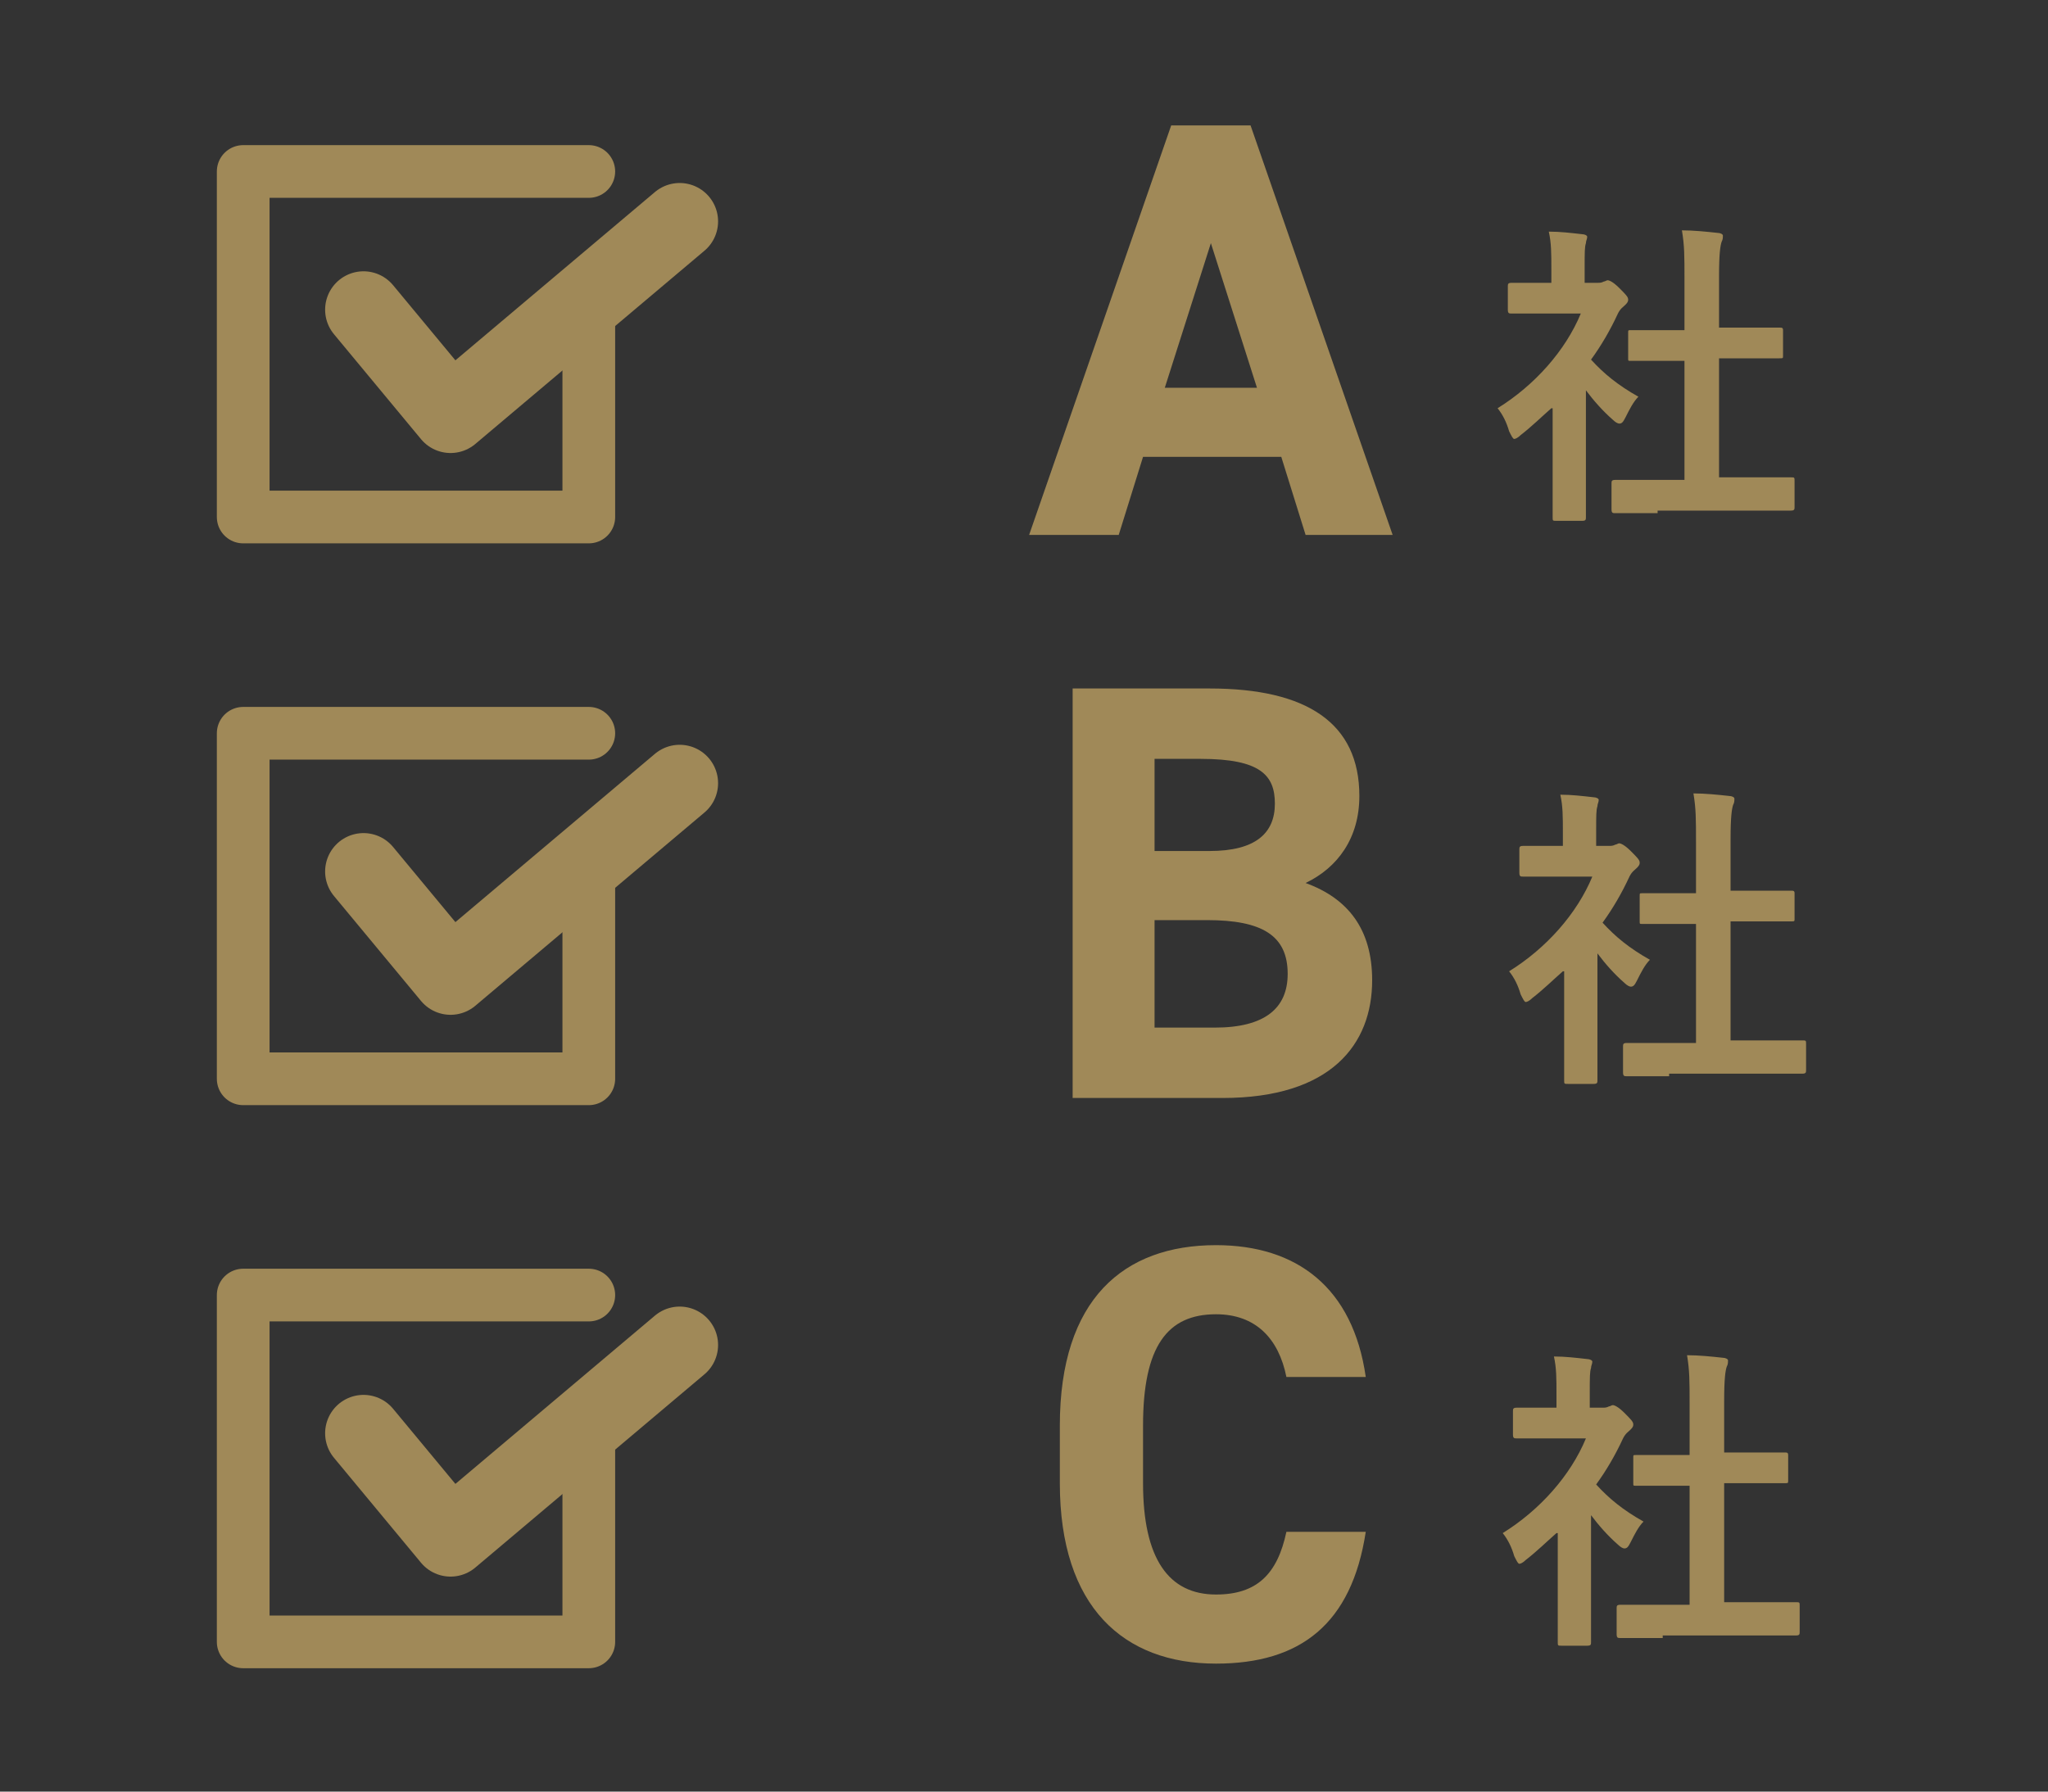 <?xml version="1.0" encoding="utf-8"?>
<!-- Generator: Adobe Illustrator 28.0.0, SVG Export Plug-In . SVG Version: 6.00 Build 0)  -->
<svg version="1.1" id="レイヤー_1" xmlns="http://www.w3.org/2000/svg" xmlns:xlink="http://www.w3.org/1999/xlink" x="0px"
	 y="0px" viewBox="0 0 160 140" style="enable-background:new 0 0 160 140;" xml:space="preserve">
<rect x="0" y="0" width="160" height="140" fill="#333333" stroke="none"/>
<style type="text/css">
	.st0{fill:none;}
	.st1{fill:#A08958;}
	.st2{fill:none;stroke:#2B598C;stroke-width:5.346;stroke-linecap:round;stroke-linejoin:round;stroke-miterlimit:10;}
	.st3{fill:none;stroke:#A08958;stroke-width:4.118;stroke-linecap:round;stroke-linejoin:round;stroke-miterlimit:10;}
	.st4{fill:none;stroke:#A08958;stroke-width:6;stroke-linecap:round;stroke-linejoin:round;stroke-miterlimit:10;}
	.st5{fill:#FFFFFF;}
</style>
<rect x="83.1" y="535.7" class="st0" width="160" height="140"/>
<rect class="st0" width="160" height="140"/>
<rect x="228.1" y="-429.1" class="st0" width="160" height="140"/>
<g id="_x31_9_00000021092912888400334190000004645738741834029192_">
	<g>
		<path class="st1" d="M332.1-332c-0.9,0-1.7-0.3-2.3-1L315-347.7c-1.3-1.3-1.3-3.3,0-4.6l47.2-47.2c1.2-1.2,3.4-1.2,4.6,0
			l14.8,14.8c1.3,1.3,1.3,3.3,0,4.6L334.4-333C333.8-332.4,333-332,332.1-332z M322-350l10.1,10.1l42.6-42.6l-10.1-10.1L322-350z"/>
		<path class="st1" d="M312-326.6c-0.9,0-1.7-0.3-2.3-1c-0.8-0.8-1.1-2-0.8-3.2l5.4-20.2c0.3-1.1,1.2-2,2.3-2.3
			c1.1-0.3,2.3,0,3.2,0.8l14.8,14.8c0.8,0.8,1.1,2,0.8,3.2c-0.3,1.1-1.2,2-2.3,2.3l-20.2,5.4C312.5-326.7,312.2-326.6,312-326.6z
			 M319-343.7l-2.5,9.2l9.2-2.5L319-343.7z"/>
		<path class="st1" d="M355.3-293H261c-1.8,0-3.3-1.5-3.3-3.3v-94.3c0-1.8,1.5-3.3,3.3-3.3h28.2V-422c0-1.8,1.5-3.3,3.3-3.3h62.9
			c1.8,0,3.3,1.5,3.3,3.3v15.5c0,1.8-1.5,3.3-3.3,3.3s-3.3-1.5-3.3-3.3v-12.3h-56.3v28.2c0,1.8-1.5,3.3-3.3,3.3h-28.2v87.8H352
			v-38.2c0-1.8,1.5-3.3,3.3-3.3s3.3,1.5,3.3,3.3v41.5C358.5-294.4,357.1-293,355.3-293z"/>
		<path class="st1" d="M292.4-387.3H261c-1.3,0-2.5-0.8-3-2s-0.2-2.6,0.7-3.6l31.4-31.4c0.9-0.9,2.3-1.2,3.6-0.7c1.2,0.5,2,1.7,2,3
			v31.4C295.7-388.7,294.2-387.3,292.4-387.3z M268.8-393.8h20.3v-20.3L268.8-393.8z"/>
	</g>
</g>
<g>
	<g>
		<g>
			<path class="st2" d="M46,24.7"/>
			<polyline class="st3" points="46,24.7 46,40.4 19,40.4 19,13.4 46,13.4 			"/>
			<g>
				<g>
					<path class="st1" d="M80.4,41.8l11.1-32h6.2l11.1,32H102l-1.9-6.1H89.3l-1.9,6.1H80.4z M91,30.3h7.2l-3.6-11.3L91,30.3z"/>
					<path class="st1" d="M121.2,31.9c-0.8,0.7-1.5,1.4-2.4,2.1c-0.2,0.2-0.4,0.3-0.5,0.3c-0.1,0-0.2-0.2-0.4-0.6
						c-0.2-0.7-0.5-1.3-0.9-1.8c2.9-1.8,5.3-4.5,6.5-7.4h-2.8c-1.9,0-2.5,0-2.6,0c-0.2,0-0.3,0-0.3-0.3v-1.8c0-0.2,0-0.3,0.3-0.3
						c0.1,0,0.7,0,2.6,0h0.5v-1c0-1.3,0-2.1-0.2-3c0.9,0,1.7,0.1,2.6,0.2c0.2,0,0.4,0.1,0.4,0.2c0,0.2-0.1,0.3-0.1,0.5
						c-0.1,0.3-0.1,0.7-0.1,2v1.1h1c0.2,0,0.3,0,0.5-0.1c0.1,0,0.2-0.1,0.3-0.1c0.1,0,0.4,0.1,0.9,0.6c0.5,0.5,0.7,0.7,0.7,0.9
						c0,0.1,0,0.2-0.2,0.4c-0.2,0.2-0.4,0.3-0.6,0.7c-0.6,1.3-1.3,2.5-2.1,3.6c1,1.1,2.1,2,3.7,2.9c-0.4,0.4-0.7,1-1,1.6
						c-0.2,0.4-0.3,0.5-0.5,0.5c-0.1,0-0.3-0.1-0.5-0.3c-0.8-0.7-1.5-1.5-2.1-2.3v7c0,1.8,0,2.8,0,2.9c0,0.2,0,0.3-0.3,0.3h-2
						c-0.3,0-0.3,0-0.3-0.3c0-0.1,0-1.1,0-2.9V31.9z M129.5,40.1c-2.4,0-3.2,0-3.3,0c-0.2,0-0.3,0-0.3-0.3v-2c0-0.2,0-0.3,0.3-0.3
						c0.1,0,1,0,3.3,0h2.1v-9.3h-1.1c-2.2,0-3,0-3.1,0c-0.2,0-0.2,0-0.2-0.2v-2c0-0.2,0-0.2,0.2-0.2c0.1,0,0.9,0,3.1,0h1.1v-4
						c0-1.8,0-2.6-0.2-3.8c0.9,0,1.9,0.1,2.8,0.2c0.2,0,0.4,0.1,0.4,0.2c0,0.2,0,0.3-0.1,0.5c-0.1,0.3-0.2,0.9-0.2,2.7v4h1.6
						c2.2,0,3,0,3.1,0c0.2,0,0.3,0,0.3,0.2v2c0,0.2,0,0.2-0.3,0.2c-0.1,0-0.9,0-3.1,0h-1.6v9.3h2.3c2.4,0,3.2,0,3.3,0
						c0.3,0,0.3,0,0.3,0.3v2c0,0.2,0,0.3-0.3,0.3c-0.1,0-0.9,0-3.3,0H129.5z"/>
				</g>
			</g>
		</g>
		<polyline class="st4" points="28.4,24.2 35.2,32.4 53.1,17.3 		"/>
	</g>
	<g>
		<g>
			<path class="st2" d="M46,68.7"/>
			<polyline class="st3" points="46,68.7 46,84.3 19,84.3 19,57.3 46,57.3 			"/>
			<g>
				<g>
					<path class="st1" d="M94.5,53.8c7.6,0,11.7,2.7,11.7,8.4c0,3.3-1.7,5.6-4.2,6.8c3.3,1.2,5.2,3.6,5.2,7.6c0,5-3.2,9.2-11.7,9.2
						H83.8v-32H94.5z M90.2,66.5h4.3c3.6,0,5.1-1.4,5.1-3.7c0-2.2-1.1-3.5-5.8-3.5h-3.6V66.5z M90.2,80.3h4.7c3.9,0,5.7-1.5,5.7-4.2
						c0-3-2-4.2-6.3-4.2h-4.1V80.3z"/>
					<path class="st1" d="M122.1,75.9c-0.8,0.7-1.5,1.4-2.4,2.1c-0.2,0.2-0.4,0.3-0.5,0.3c-0.1,0-0.2-0.2-0.4-0.6
						c-0.2-0.7-0.5-1.3-0.9-1.8c2.9-1.8,5.3-4.5,6.5-7.4h-2.8c-1.9,0-2.5,0-2.6,0c-0.2,0-0.3,0-0.3-0.3v-1.8c0-0.2,0-0.3,0.3-0.3
						c0.1,0,0.7,0,2.6,0h0.5v-1c0-1.3,0-2.1-0.2-3c0.9,0,1.7,0.1,2.6,0.2c0.2,0,0.4,0.1,0.4,0.2c0,0.2-0.1,0.3-0.1,0.5
						c-0.1,0.3-0.1,0.7-0.1,2v1.1h1c0.2,0,0.3,0,0.5-0.1c0.1,0,0.2-0.1,0.3-0.1c0.1,0,0.4,0.1,0.9,0.6c0.5,0.5,0.7,0.7,0.7,0.9
						c0,0.1,0,0.2-0.2,0.4c-0.2,0.2-0.4,0.3-0.6,0.7c-0.6,1.3-1.3,2.5-2.1,3.6c1,1.1,2.1,2,3.7,2.9c-0.4,0.4-0.7,1-1,1.6
						c-0.2,0.4-0.3,0.5-0.5,0.5c-0.1,0-0.3-0.1-0.5-0.3c-0.8-0.7-1.5-1.5-2.1-2.3v7c0,1.8,0,2.8,0,2.9c0,0.2,0,0.3-0.3,0.3h-2
						c-0.3,0-0.3,0-0.3-0.3c0-0.1,0-1.1,0-2.9V75.9z M130.4,84.1c-2.4,0-3.2,0-3.3,0c-0.2,0-0.3,0-0.3-0.3v-2c0-0.2,0-0.3,0.3-0.3
						c0.1,0,1,0,3.3,0h2.1v-9.3h-1.1c-2.2,0-3,0-3.1,0c-0.2,0-0.2,0-0.2-0.2v-2c0-0.2,0-0.2,0.2-0.2c0.1,0,0.9,0,3.1,0h1.1v-4
						c0-1.8,0-2.6-0.2-3.8c0.9,0,1.9,0.1,2.8,0.2c0.2,0,0.4,0.1,0.4,0.2c0,0.2,0,0.3-0.1,0.5c-0.1,0.3-0.2,0.9-0.2,2.7v4h1.6
						c2.2,0,3,0,3.1,0c0.2,0,0.3,0,0.3,0.2v2c0,0.2,0,0.2-0.3,0.2c-0.1,0-0.9,0-3.1,0h-1.6v9.3h2.3c2.4,0,3.2,0,3.3,0
						c0.3,0,0.3,0,0.3,0.3v2c0,0.2,0,0.3-0.3,0.3c-0.1,0-0.9,0-3.3,0H130.4z"/>
				</g>
			</g>
		</g>
		<polyline class="st4" points="28.4,68.1 35.2,76.3 53.1,61.2 		"/>
	</g>
	<g>
		<g>
			<path class="st2" d="M46,112.6"/>
			<polyline class="st3" points="46,112.6 46,128.3 19,128.3 19,101.2 46,101.2 			"/>
			<g>
				<g>
					<path class="st1" d="M100.5,107.6c-0.6-3-2.4-4.9-5.5-4.9c-3.8,0-5.7,2.5-5.7,8.7v4.5c0,5.9,2,8.7,5.7,8.7
						c3.2,0,4.8-1.6,5.5-4.9h6.2c-1.1,7.2-5.1,10.3-11.7,10.3c-7.2,0-12.2-4.4-12.2-14.1v-4.5c0-9.9,5-14.1,12.2-14.1
						c6.3,0,10.7,3.3,11.7,10.3H100.5z"/>
					<path class="st1" d="M121.6,119.8c-0.8,0.7-1.5,1.4-2.4,2.1c-0.2,0.2-0.4,0.3-0.5,0.3c-0.1,0-0.2-0.2-0.4-0.6
						c-0.2-0.7-0.5-1.3-0.9-1.8c2.9-1.8,5.3-4.5,6.5-7.4h-2.8c-1.9,0-2.5,0-2.6,0c-0.2,0-0.3,0-0.3-0.3v-1.8c0-0.2,0-0.3,0.3-0.3
						c0.1,0,0.7,0,2.6,0h0.5v-1c0-1.3,0-2.1-0.2-3c0.9,0,1.7,0.1,2.6,0.2c0.2,0,0.4,0.1,0.4,0.2c0,0.2-0.1,0.3-0.1,0.5
						c-0.1,0.3-0.1,0.7-0.1,2v1.1h1c0.2,0,0.3,0,0.5-0.1c0.1,0,0.2-0.1,0.3-0.1c0.1,0,0.4,0.1,0.9,0.6c0.5,0.5,0.7,0.7,0.7,0.9
						c0,0.1,0,0.2-0.2,0.4c-0.2,0.2-0.4,0.3-0.6,0.7c-0.6,1.3-1.3,2.5-2.1,3.6c1,1.1,2.1,2,3.7,2.9c-0.4,0.4-0.7,1-1,1.6
						c-0.2,0.4-0.3,0.5-0.5,0.5c-0.1,0-0.3-0.1-0.5-0.3c-0.8-0.7-1.5-1.5-2.1-2.3v7c0,1.8,0,2.8,0,2.9c0,0.2,0,0.3-0.3,0.3h-2
						c-0.3,0-0.3,0-0.3-0.3c0-0.1,0-1.1,0-2.9V119.8z M129.9,128c-2.4,0-3.2,0-3.3,0c-0.2,0-0.3,0-0.3-0.3v-2c0-0.2,0-0.3,0.3-0.3
						c0.1,0,1,0,3.3,0h2.1v-9.3h-1.1c-2.2,0-3,0-3.1,0c-0.2,0-0.2,0-0.2-0.2v-2c0-0.2,0-0.2,0.2-0.2c0.1,0,0.9,0,3.1,0h1.1v-4
						c0-1.8,0-2.6-0.2-3.8c0.9,0,1.9,0.1,2.8,0.2c0.2,0,0.4,0.1,0.4,0.2c0,0.2,0,0.3-0.1,0.5c-0.1,0.3-0.2,0.9-0.2,2.7v4h1.6
						c2.2,0,3,0,3.1,0c0.2,0,0.3,0,0.3,0.2v2c0,0.2,0,0.2-0.3,0.2c-0.1,0-0.9,0-3.1,0h-1.6v9.3h2.3c2.4,0,3.2,0,3.3,0
						c0.3,0,0.3,0,0.3,0.3v2c0,0.2,0,0.3-0.3,0.3c-0.1,0-0.9,0-3.3,0H129.9z"/>
				</g>
			</g>
		</g>
		<polyline class="st4" points="28.4,112 35.2,120.2 53.1,105.1 		"/>
	</g>
</g>
<g>
	<g>
		<g>
			<path class="st1" d="M211.3,650.4h-95.8c-6,0-10.9-4.9-10.9-10.9V581c0-6,4.9-10.9,10.9-10.9h95.8c6,0,10.9,4.9,10.9,10.9v58.5
				C222.2,645.5,217.3,650.4,211.3,650.4z M115.5,576.6c-2.4,0-4.4,2-4.4,4.4v58.5c0,2.4,2,4.4,4.4,4.4h95.8c2.4,0,4.4-2,4.4-4.4
				V581c0-2.4-2-4.4-4.4-4.4H115.5z"/>
			<path class="st1" d="M163.4,622.2c-2.9,0-5.9-1.5-9.4-4.5l-40.3-34.3c-1.4-1.2-1.5-3.2-0.4-4.6c1.2-1.4,3.2-1.5,4.6-0.4
				l40.3,34.3c4.9,4.1,5.9,3.5,9.7,0.4l40.8-34.7c1.4-1.2,3.4-1,4.6,0.4c1.2,1.4,1,3.4-0.4,4.6l-40.8,34.7
				C169,620.9,166.2,622.2,163.4,622.2z"/>
			<g>
				<path class="st1" d="M210.9,642.7c-0.7,0-1.5-0.3-2.1-0.8L181,618.3c-1.4-1.2-1.5-3.2-0.4-4.6c1.2-1.4,3.2-1.5,4.6-0.4
					l27.8,23.6c1.4,1.2,1.5,3.2,0.4,4.6C212.7,642.3,211.8,642.7,210.9,642.7z"/>
				<path class="st1" d="M115.9,642.7c-0.9,0-1.8-0.4-2.5-1.2c-1.2-1.4-1-3.4,0.4-4.6l27.8-23.6c1.4-1.2,3.4-1,4.6,0.4
					s1,3.4-0.4,4.6L118,641.9C117.4,642.4,116.6,642.7,115.9,642.7z"/>
			</g>
		</g>
	</g>
	<g>
		
			<ellipse transform="matrix(0.387 -0.922 0.922 0.387 -396.015 551.039)" class="st1" cx="216.3" cy="573.2" rx="25.3" ry="25.3"/>
		<g>
			<path class="st5" d="M216.3,574.3L216.3,574.3c-0.7,0-1.3-0.3-1.7-0.8l-9.4-11.5c-0.8-1-0.6-2.4,0.3-3.2c1-0.8,2.4-0.6,3.2,0.3
				l7.6,9.4l7.6-9.4c0.8-1,2.2-1.1,3.2-0.3c1,0.8,1.1,2.2,0.3,3.2l-9.4,11.5C217.6,574,216.9,574.3,216.3,574.3z"/>
			<path class="st5" d="M216.3,592.4c-1.2,0-2.2-1-2.2-2.2v-18c0-1.2,1-2.2,2.2-2.2s2.2,1,2.2,2.2v18
				C218.5,591.3,217.5,592.4,216.3,592.4z"/>
			<path class="st5" d="M225.6,574.3h-18.8c-1.2,0-2.2-1-2.2-2.2s1-2.2,2.2-2.2h18.8c1.2,0,2.2,1,2.2,2.2S226.9,574.3,225.6,574.3z"
				/>
			<path class="st5" d="M225.6,582h-18.8c-1.2,0-2.2-1-2.2-2.2s1-2.2,2.2-2.2h18.8c1.2,0,2.2,1,2.2,2.2S226.9,582,225.6,582z"/>
		</g>
	</g>
</g>
</svg>
